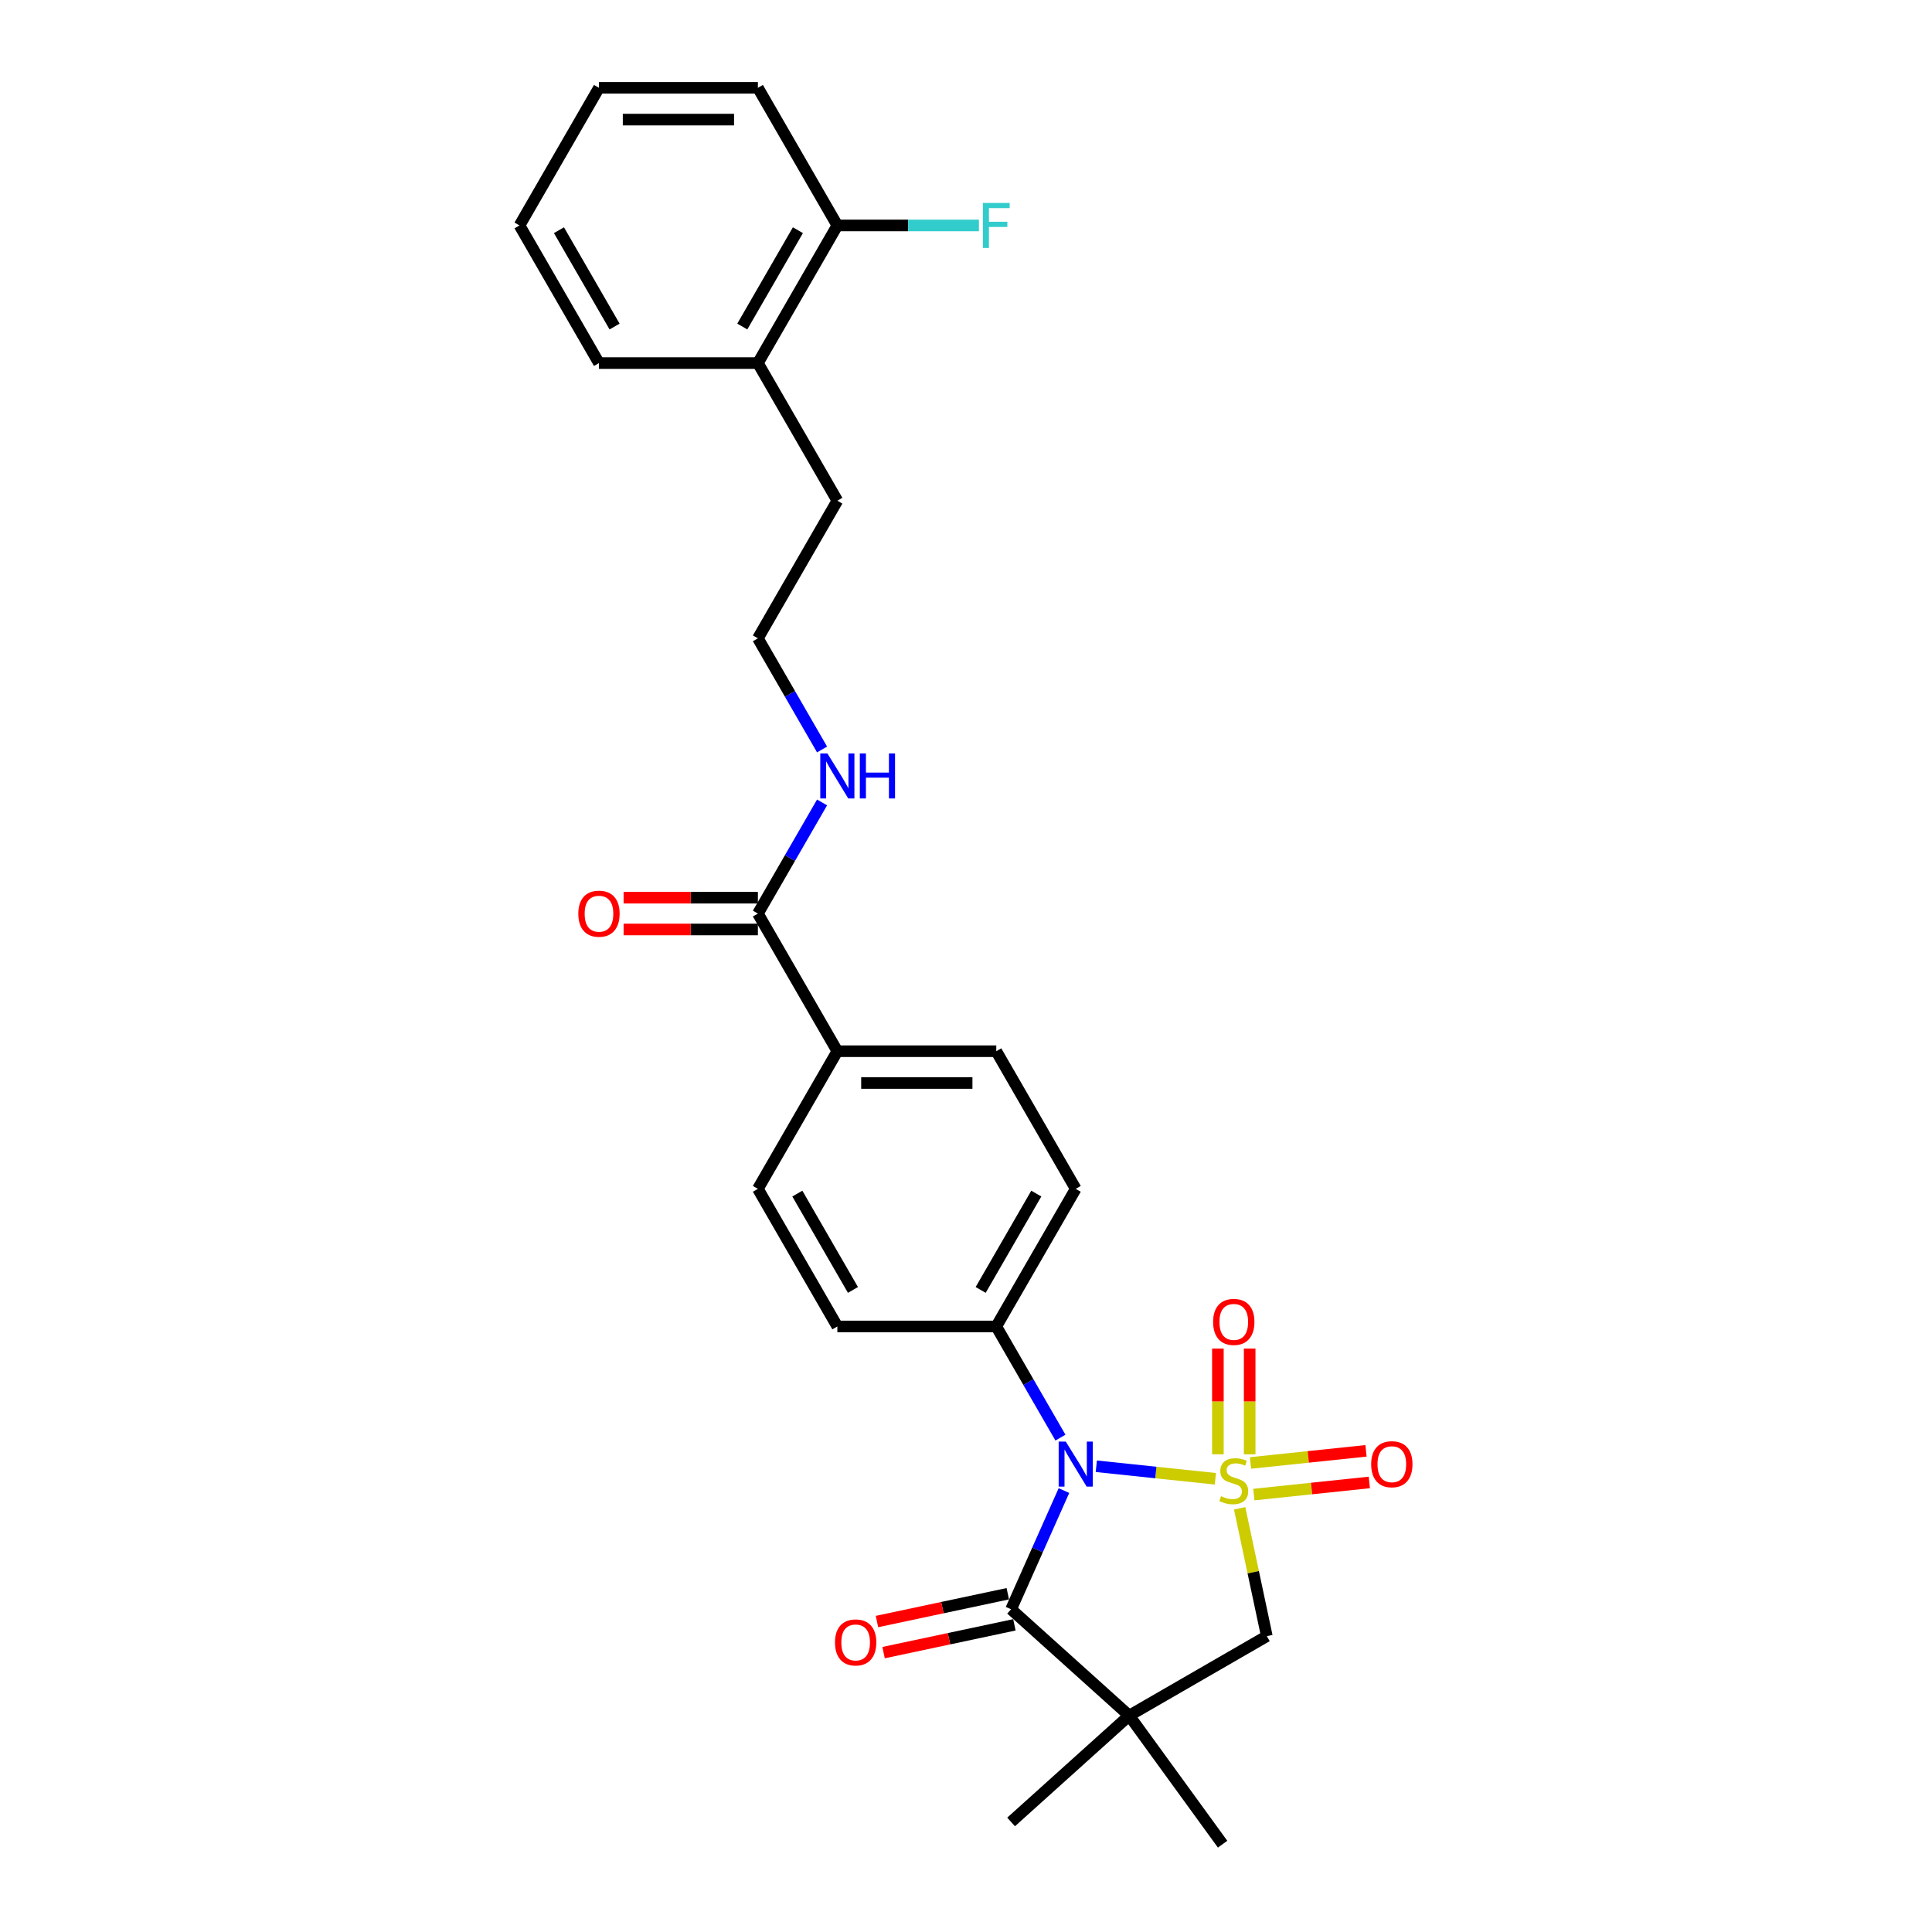 <?xml version='1.0' encoding='iso-8859-1'?>
<svg version='1.1' baseProfile='full'
              xmlns='http://www.w3.org/2000/svg'
                      xmlns:rdkit='http://www.rdkit.org/xml'
                      xmlns:xlink='http://www.w3.org/1999/xlink'
                  xml:space='preserve'
width='1000px' height='1000px' viewBox='0 0 1000 1000'>
<!-- END OF HEADER -->
<rect style='opacity:1.0;fill:#FFFFFF;stroke:none' width='1000' height='1000' x='0' y='0'> </rect>
<path class='bond-0' d='M 629.076,765.411 L 598.262,762.172' style='fill:none;fill-rule:evenodd;stroke:#CCCC00;stroke-width:6px;stroke-linecap:butt;stroke-linejoin:miter;stroke-opacity:1' />
<path class='bond-0' d='M 598.262,762.172 L 567.447,758.933' style='fill:none;fill-rule:evenodd;stroke:#0000FF;stroke-width:6px;stroke-linecap:butt;stroke-linejoin:miter;stroke-opacity:1' />
<path class='bond-3' d='M 641.64,780.708 L 648.672,813.789' style='fill:none;fill-rule:evenodd;stroke:#CCCC00;stroke-width:6px;stroke-linecap:butt;stroke-linejoin:miter;stroke-opacity:1' />
<path class='bond-3' d='M 648.672,813.789 L 655.704,846.871' style='fill:none;fill-rule:evenodd;stroke:#000000;stroke-width:6px;stroke-linecap:butt;stroke-linejoin:miter;stroke-opacity:1' />
<path class='bond-4' d='M 646.827,752.741 L 646.827,725.376' style='fill:none;fill-rule:evenodd;stroke:#CCCC00;stroke-width:6px;stroke-linecap:butt;stroke-linejoin:miter;stroke-opacity:1' />
<path class='bond-4' d='M 646.827,725.376 L 646.827,698.012' style='fill:none;fill-rule:evenodd;stroke:#FF0000;stroke-width:6px;stroke-linecap:butt;stroke-linejoin:miter;stroke-opacity:1' />
<path class='bond-4' d='M 630.376,752.741 L 630.376,725.376' style='fill:none;fill-rule:evenodd;stroke:#CCCC00;stroke-width:6px;stroke-linecap:butt;stroke-linejoin:miter;stroke-opacity:1' />
<path class='bond-4' d='M 630.376,725.376 L 630.376,698.012' style='fill:none;fill-rule:evenodd;stroke:#FF0000;stroke-width:6px;stroke-linecap:butt;stroke-linejoin:miter;stroke-opacity:1' />
<path class='bond-5' d='M 648.987,773.591 L 678.872,770.45' style='fill:none;fill-rule:evenodd;stroke:#CCCC00;stroke-width:6px;stroke-linecap:butt;stroke-linejoin:miter;stroke-opacity:1' />
<path class='bond-5' d='M 678.872,770.45 L 708.757,767.309' style='fill:none;fill-rule:evenodd;stroke:#FF0000;stroke-width:6px;stroke-linecap:butt;stroke-linejoin:miter;stroke-opacity:1' />
<path class='bond-5' d='M 647.267,757.23 L 677.152,754.089' style='fill:none;fill-rule:evenodd;stroke:#CCCC00;stroke-width:6px;stroke-linecap:butt;stroke-linejoin:miter;stroke-opacity:1' />
<path class='bond-5' d='M 677.152,754.089 L 707.037,750.948' style='fill:none;fill-rule:evenodd;stroke:#FF0000;stroke-width:6px;stroke-linecap:butt;stroke-linejoin:miter;stroke-opacity:1' />
<path class='bond-1' d='M 550.695,771.518 L 537.017,802.238' style='fill:none;fill-rule:evenodd;stroke:#0000FF;stroke-width:6px;stroke-linecap:butt;stroke-linejoin:miter;stroke-opacity:1' />
<path class='bond-1' d='M 537.017,802.238 L 523.339,832.959' style='fill:none;fill-rule:evenodd;stroke:#000000;stroke-width:6px;stroke-linecap:butt;stroke-linejoin:miter;stroke-opacity:1' />
<path class='bond-6' d='M 548.884,744.11 L 532.276,715.344' style='fill:none;fill-rule:evenodd;stroke:#0000FF;stroke-width:6px;stroke-linecap:butt;stroke-linejoin:miter;stroke-opacity:1' />
<path class='bond-6' d='M 532.276,715.344 L 515.668,686.578' style='fill:none;fill-rule:evenodd;stroke:#000000;stroke-width:6px;stroke-linecap:butt;stroke-linejoin:miter;stroke-opacity:1' />
<path class='bond-8' d='M 521.629,824.913 L 487.775,832.109' style='fill:none;fill-rule:evenodd;stroke:#000000;stroke-width:6px;stroke-linecap:butt;stroke-linejoin:miter;stroke-opacity:1' />
<path class='bond-8' d='M 487.775,832.109 L 453.92,839.305' style='fill:none;fill-rule:evenodd;stroke:#FF0000;stroke-width:6px;stroke-linecap:butt;stroke-linejoin:miter;stroke-opacity:1' />
<path class='bond-8' d='M 525.05,841.005 L 491.195,848.201' style='fill:none;fill-rule:evenodd;stroke:#000000;stroke-width:6px;stroke-linecap:butt;stroke-linejoin:miter;stroke-opacity:1' />
<path class='bond-8' d='M 491.195,848.201 L 457.341,855.397' style='fill:none;fill-rule:evenodd;stroke:#FF0000;stroke-width:6px;stroke-linecap:butt;stroke-linejoin:miter;stroke-opacity:1' />
<path class='bond-27' d='M 523.339,832.959 L 584.468,887.999' style='fill:none;fill-rule:evenodd;stroke:#000000;stroke-width:6px;stroke-linecap:butt;stroke-linejoin:miter;stroke-opacity:1' />
<path class='bond-2' d='M 584.468,887.999 L 655.704,846.871' style='fill:none;fill-rule:evenodd;stroke:#000000;stroke-width:6px;stroke-linecap:butt;stroke-linejoin:miter;stroke-opacity:1' />
<path class='bond-18' d='M 584.468,887.999 L 632.817,954.545' style='fill:none;fill-rule:evenodd;stroke:#000000;stroke-width:6px;stroke-linecap:butt;stroke-linejoin:miter;stroke-opacity:1' />
<path class='bond-19' d='M 584.468,887.999 L 523.339,943.039' style='fill:none;fill-rule:evenodd;stroke:#000000;stroke-width:6px;stroke-linecap:butt;stroke-linejoin:miter;stroke-opacity:1' />
<path class='bond-11' d='M 515.668,686.578 L 556.796,615.342' style='fill:none;fill-rule:evenodd;stroke:#000000;stroke-width:6px;stroke-linecap:butt;stroke-linejoin:miter;stroke-opacity:1' />
<path class='bond-11' d='M 507.59,667.667 L 536.38,617.802' style='fill:none;fill-rule:evenodd;stroke:#000000;stroke-width:6px;stroke-linecap:butt;stroke-linejoin:miter;stroke-opacity:1' />
<path class='bond-12' d='M 515.668,686.578 L 433.412,686.578' style='fill:none;fill-rule:evenodd;stroke:#000000;stroke-width:6px;stroke-linecap:butt;stroke-linejoin:miter;stroke-opacity:1' />
<path class='bond-7' d='M 392.284,472.87 L 433.412,544.106' style='fill:none;fill-rule:evenodd;stroke:#000000;stroke-width:6px;stroke-linecap:butt;stroke-linejoin:miter;stroke-opacity:1' />
<path class='bond-10' d='M 392.284,464.645 L 357.531,464.645' style='fill:none;fill-rule:evenodd;stroke:#000000;stroke-width:6px;stroke-linecap:butt;stroke-linejoin:miter;stroke-opacity:1' />
<path class='bond-10' d='M 357.531,464.645 L 322.777,464.645' style='fill:none;fill-rule:evenodd;stroke:#FF0000;stroke-width:6px;stroke-linecap:butt;stroke-linejoin:miter;stroke-opacity:1' />
<path class='bond-10' d='M 392.284,481.096 L 357.531,481.096' style='fill:none;fill-rule:evenodd;stroke:#000000;stroke-width:6px;stroke-linecap:butt;stroke-linejoin:miter;stroke-opacity:1' />
<path class='bond-10' d='M 357.531,481.096 L 322.777,481.096' style='fill:none;fill-rule:evenodd;stroke:#FF0000;stroke-width:6px;stroke-linecap:butt;stroke-linejoin:miter;stroke-opacity:1' />
<path class='bond-16' d='M 392.284,472.87 L 408.892,444.104' style='fill:none;fill-rule:evenodd;stroke:#000000;stroke-width:6px;stroke-linecap:butt;stroke-linejoin:miter;stroke-opacity:1' />
<path class='bond-16' d='M 408.892,444.104 L 425.5,415.338' style='fill:none;fill-rule:evenodd;stroke:#0000FF;stroke-width:6px;stroke-linecap:butt;stroke-linejoin:miter;stroke-opacity:1' />
<path class='bond-9' d='M 433.412,544.106 L 392.284,615.342' style='fill:none;fill-rule:evenodd;stroke:#000000;stroke-width:6px;stroke-linecap:butt;stroke-linejoin:miter;stroke-opacity:1' />
<path class='bond-28' d='M 433.412,544.106 L 515.668,544.106' style='fill:none;fill-rule:evenodd;stroke:#000000;stroke-width:6px;stroke-linecap:butt;stroke-linejoin:miter;stroke-opacity:1' />
<path class='bond-28' d='M 445.75,560.557 L 503.33,560.557' style='fill:none;fill-rule:evenodd;stroke:#000000;stroke-width:6px;stroke-linecap:butt;stroke-linejoin:miter;stroke-opacity:1' />
<path class='bond-14' d='M 556.796,615.342 L 515.668,544.106' style='fill:none;fill-rule:evenodd;stroke:#000000;stroke-width:6px;stroke-linecap:butt;stroke-linejoin:miter;stroke-opacity:1' />
<path class='bond-15' d='M 433.412,686.578 L 392.284,615.342' style='fill:none;fill-rule:evenodd;stroke:#000000;stroke-width:6px;stroke-linecap:butt;stroke-linejoin:miter;stroke-opacity:1' />
<path class='bond-15' d='M 441.49,667.667 L 412.7,617.802' style='fill:none;fill-rule:evenodd;stroke:#000000;stroke-width:6px;stroke-linecap:butt;stroke-linejoin:miter;stroke-opacity:1' />
<path class='bond-13' d='M 433.412,116.69 L 392.284,187.926' style='fill:none;fill-rule:evenodd;stroke:#000000;stroke-width:6px;stroke-linecap:butt;stroke-linejoin:miter;stroke-opacity:1' />
<path class='bond-13' d='M 412.995,119.15 L 384.206,169.015' style='fill:none;fill-rule:evenodd;stroke:#000000;stroke-width:6px;stroke-linecap:butt;stroke-linejoin:miter;stroke-opacity:1' />
<path class='bond-20' d='M 433.412,116.69 L 470.049,116.69' style='fill:none;fill-rule:evenodd;stroke:#000000;stroke-width:6px;stroke-linecap:butt;stroke-linejoin:miter;stroke-opacity:1' />
<path class='bond-20' d='M 470.049,116.69 L 506.686,116.69' style='fill:none;fill-rule:evenodd;stroke:#33CCCC;stroke-width:6px;stroke-linecap:butt;stroke-linejoin:miter;stroke-opacity:1' />
<path class='bond-23' d='M 433.412,116.69 L 392.284,45.455' style='fill:none;fill-rule:evenodd;stroke:#000000;stroke-width:6px;stroke-linecap:butt;stroke-linejoin:miter;stroke-opacity:1' />
<path class='bond-21' d='M 425.5,387.93 L 408.892,359.164' style='fill:none;fill-rule:evenodd;stroke:#0000FF;stroke-width:6px;stroke-linecap:butt;stroke-linejoin:miter;stroke-opacity:1' />
<path class='bond-21' d='M 408.892,359.164 L 392.284,330.398' style='fill:none;fill-rule:evenodd;stroke:#000000;stroke-width:6px;stroke-linecap:butt;stroke-linejoin:miter;stroke-opacity:1' />
<path class='bond-17' d='M 392.284,187.926 L 433.412,259.162' style='fill:none;fill-rule:evenodd;stroke:#000000;stroke-width:6px;stroke-linecap:butt;stroke-linejoin:miter;stroke-opacity:1' />
<path class='bond-24' d='M 392.284,187.926 L 310.028,187.926' style='fill:none;fill-rule:evenodd;stroke:#000000;stroke-width:6px;stroke-linecap:butt;stroke-linejoin:miter;stroke-opacity:1' />
<path class='bond-22' d='M 392.284,330.398 L 433.412,259.162' style='fill:none;fill-rule:evenodd;stroke:#000000;stroke-width:6px;stroke-linecap:butt;stroke-linejoin:miter;stroke-opacity:1' />
<path class='bond-29' d='M 392.284,45.455 L 310.028,45.455' style='fill:none;fill-rule:evenodd;stroke:#000000;stroke-width:6px;stroke-linecap:butt;stroke-linejoin:miter;stroke-opacity:1' />
<path class='bond-29' d='M 379.945,61.906 L 322.366,61.906' style='fill:none;fill-rule:evenodd;stroke:#000000;stroke-width:6px;stroke-linecap:butt;stroke-linejoin:miter;stroke-opacity:1' />
<path class='bond-26' d='M 310.028,187.926 L 268.899,116.69' style='fill:none;fill-rule:evenodd;stroke:#000000;stroke-width:6px;stroke-linecap:butt;stroke-linejoin:miter;stroke-opacity:1' />
<path class='bond-26' d='M 318.106,169.015 L 289.316,119.15' style='fill:none;fill-rule:evenodd;stroke:#000000;stroke-width:6px;stroke-linecap:butt;stroke-linejoin:miter;stroke-opacity:1' />
<path class='bond-25' d='M 310.028,45.455 L 268.899,116.69' style='fill:none;fill-rule:evenodd;stroke:#000000;stroke-width:6px;stroke-linecap:butt;stroke-linejoin:miter;stroke-opacity:1' />
<path  class='atom-0' d='M 632.021 774.407
Q 632.284 774.506, 633.37 774.967
Q 634.456 775.427, 635.64 775.723
Q 636.858 775.987, 638.042 775.987
Q 640.247 775.987, 641.53 774.934
Q 642.813 773.848, 642.813 771.973
Q 642.813 770.689, 642.155 769.9
Q 641.53 769.11, 640.543 768.682
Q 639.556 768.255, 637.911 767.761
Q 635.838 767.136, 634.588 766.544
Q 633.37 765.951, 632.482 764.701
Q 631.626 763.451, 631.626 761.345
Q 631.626 758.417, 633.6 756.607
Q 635.608 754.797, 639.556 754.797
Q 642.254 754.797, 645.314 756.081
L 644.557 758.614
Q 641.76 757.463, 639.655 757.463
Q 637.384 757.463, 636.134 758.417
Q 634.884 759.338, 634.917 760.95
Q 634.917 762.201, 635.542 762.957
Q 636.2 763.714, 637.121 764.142
Q 638.075 764.57, 639.655 765.063
Q 641.76 765.721, 643.011 766.379
Q 644.261 767.037, 645.149 768.386
Q 646.071 769.702, 646.071 771.973
Q 646.071 775.197, 643.899 776.941
Q 641.76 778.652, 638.174 778.652
Q 636.101 778.652, 634.522 778.191
Q 632.975 777.763, 631.133 777.007
L 632.021 774.407
' fill='#CCCC00'/>
<path  class='atom-1' d='M 551.647 746.166
L 559.28 758.505
Q 560.037 759.722, 561.254 761.927
Q 562.472 764.131, 562.538 764.263
L 562.538 746.166
L 565.63 746.166
L 565.63 769.461
L 562.439 769.461
L 554.246 755.971
Q 553.292 754.392, 552.272 752.582
Q 551.285 750.773, 550.989 750.213
L 550.989 769.461
L 547.962 769.461
L 547.962 746.166
L 551.647 746.166
' fill='#0000FF'/>
<path  class='atom-5' d='M 627.908 684.222
Q 627.908 678.628, 630.672 675.503
Q 633.436 672.377, 638.602 672.377
Q 643.767 672.377, 646.531 675.503
Q 649.295 678.628, 649.295 684.222
Q 649.295 689.881, 646.498 693.105
Q 643.702 696.297, 638.602 696.297
Q 633.469 696.297, 630.672 693.105
Q 627.908 689.914, 627.908 684.222
M 638.602 693.665
Q 642.155 693.665, 644.063 691.296
Q 646.005 688.894, 646.005 684.222
Q 646.005 679.648, 644.063 677.345
Q 642.155 675.009, 638.602 675.009
Q 635.048 675.009, 633.107 677.312
Q 631.199 679.615, 631.199 684.222
Q 631.199 688.927, 633.107 691.296
Q 635.048 693.665, 638.602 693.665
' fill='#FF0000'/>
<path  class='atom-6' d='M 709.714 757.88
Q 709.714 752.286, 712.478 749.161
Q 715.242 746.035, 720.407 746.035
Q 725.573 746.035, 728.337 749.161
Q 731.101 752.286, 731.101 757.88
Q 731.101 763.539, 728.304 766.763
Q 725.507 769.955, 720.407 769.955
Q 715.274 769.955, 712.478 766.763
Q 709.714 763.572, 709.714 757.88
M 720.407 767.323
Q 723.961 767.323, 725.869 764.954
Q 727.81 762.552, 727.81 757.88
Q 727.81 753.306, 725.869 751.003
Q 723.961 748.667, 720.407 748.667
Q 716.854 748.667, 714.913 750.97
Q 713.004 753.273, 713.004 757.88
Q 713.004 762.585, 714.913 764.954
Q 716.854 767.323, 720.407 767.323
' fill='#FF0000'/>
<path  class='atom-9' d='M 432.188 850.127
Q 432.188 844.533, 434.951 841.407
Q 437.715 838.282, 442.881 838.282
Q 448.046 838.282, 450.81 841.407
Q 453.574 844.533, 453.574 850.127
Q 453.574 855.786, 450.777 859.01
Q 447.981 862.202, 442.881 862.202
Q 437.748 862.202, 434.951 859.01
Q 432.188 855.819, 432.188 850.127
M 442.881 859.57
Q 446.434 859.57, 448.343 857.201
Q 450.284 854.799, 450.284 850.127
Q 450.284 845.553, 448.343 843.25
Q 446.434 840.914, 442.881 840.914
Q 439.327 840.914, 437.386 843.217
Q 435.478 845.52, 435.478 850.127
Q 435.478 854.832, 437.386 857.201
Q 439.327 859.57, 442.881 859.57
' fill='#FF0000'/>
<path  class='atom-11' d='M 299.334 472.936
Q 299.334 467.343, 302.098 464.217
Q 304.862 461.091, 310.028 461.091
Q 315.193 461.091, 317.957 464.217
Q 320.721 467.343, 320.721 472.936
Q 320.721 478.595, 317.924 481.82
Q 315.127 485.011, 310.028 485.011
Q 304.895 485.011, 302.098 481.82
Q 299.334 478.628, 299.334 472.936
M 310.028 482.379
Q 313.581 482.379, 315.489 480.01
Q 317.431 477.608, 317.431 472.936
Q 317.431 468.363, 315.489 466.059
Q 313.581 463.723, 310.028 463.723
Q 306.474 463.723, 304.533 466.026
Q 302.625 468.33, 302.625 472.936
Q 302.625 477.641, 304.533 480.01
Q 306.474 482.379, 310.028 482.379
' fill='#FF0000'/>
<path  class='atom-17' d='M 428.263 389.987
L 435.896 402.325
Q 436.653 403.543, 437.87 405.747
Q 439.088 407.952, 439.153 408.083
L 439.153 389.987
L 442.246 389.987
L 442.246 413.282
L 439.055 413.282
L 430.862 399.792
Q 429.908 398.212, 428.888 396.403
Q 427.901 394.593, 427.605 394.034
L 427.605 413.282
L 424.578 413.282
L 424.578 389.987
L 428.263 389.987
' fill='#0000FF'/>
<path  class='atom-17' d='M 445.043 389.987
L 448.201 389.987
L 448.201 399.89
L 460.112 399.89
L 460.112 389.987
L 463.271 389.987
L 463.271 413.282
L 460.112 413.282
L 460.112 402.523
L 448.201 402.523
L 448.201 413.282
L 445.043 413.282
L 445.043 389.987
' fill='#0000FF'/>
<path  class='atom-21' d='M 508.742 105.043
L 522.594 105.043
L 522.594 107.708
L 511.868 107.708
L 511.868 114.782
L 521.409 114.782
L 521.409 117.48
L 511.868 117.48
L 511.868 128.338
L 508.742 128.338
L 508.742 105.043
' fill='#33CCCC'/>
</svg>
